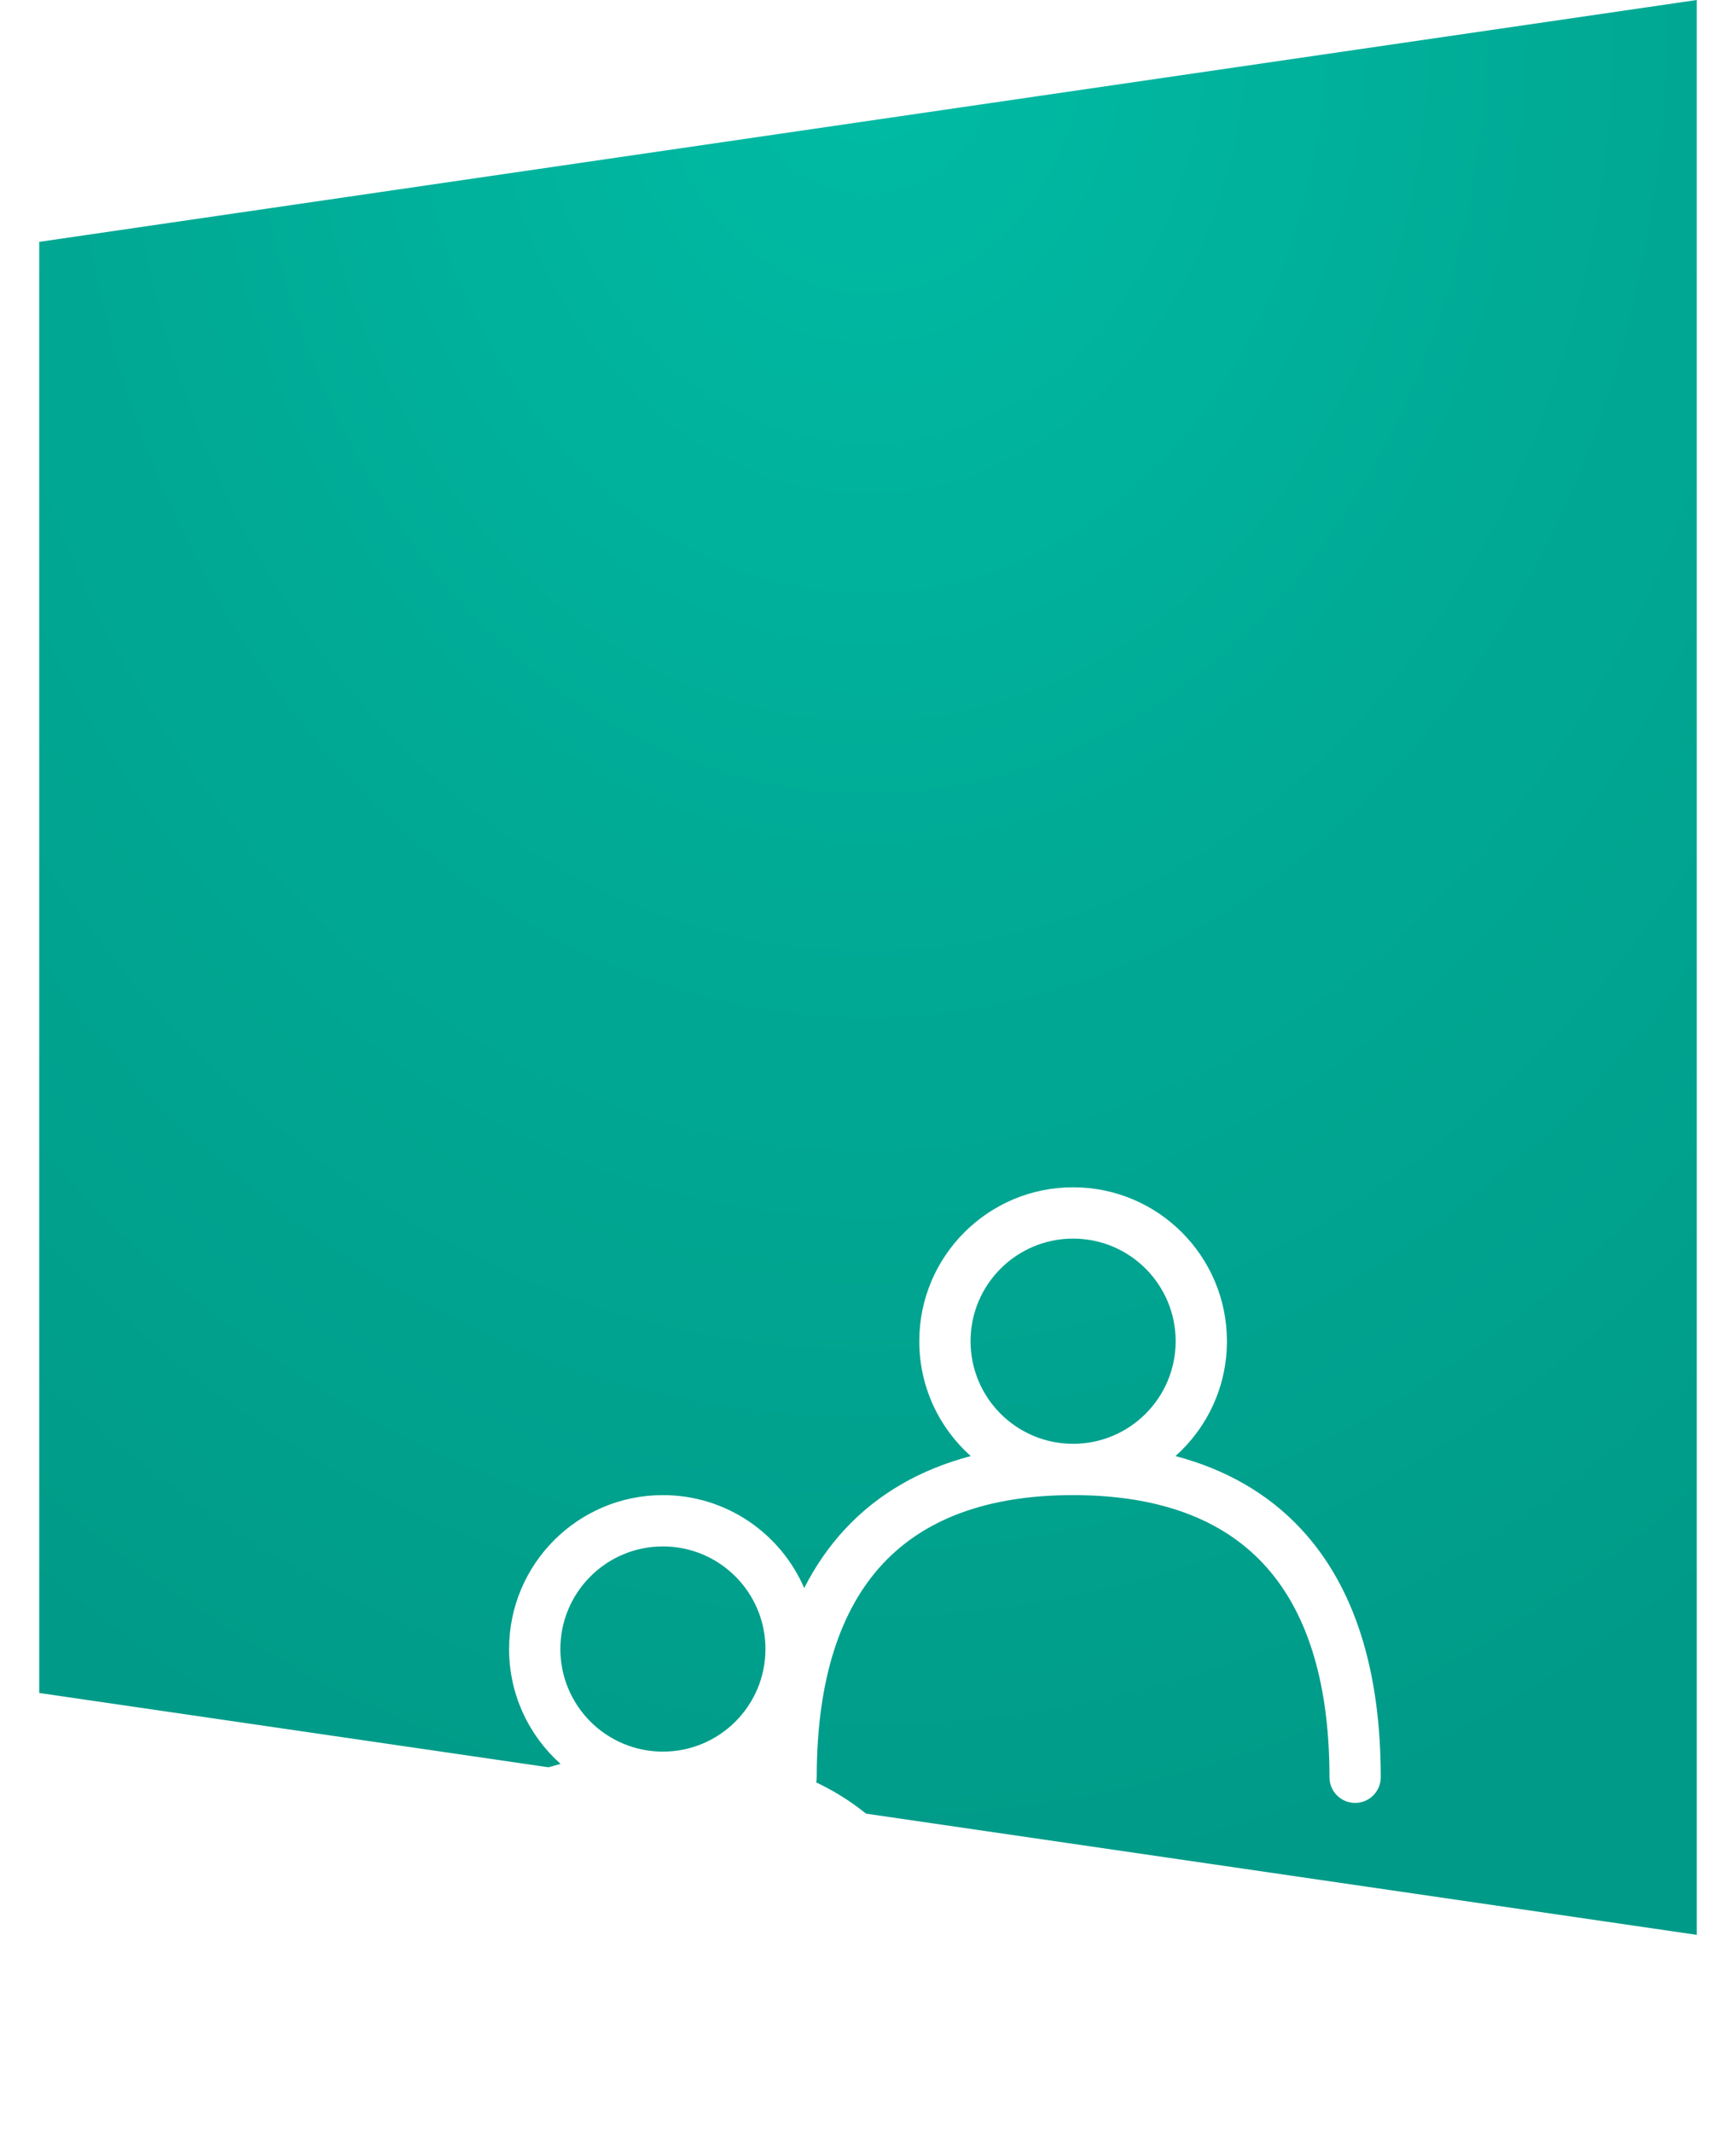 <svg width="158" height="194" viewBox="0 0 158 194" fill="none" xmlns="http://www.w3.org/2000/svg">
<path d="M3.57 22V154L154.427 176V0L3.57 22Z" fill="url(#paint0_radial_4876_283)"/>
<g filter="url(#filter0_dddddd_4876_283)">
<path fill-rule="evenodd" clip-rule="evenodd" d="M106.984 70.45C109.858 67.886 111.667 64.155 111.667 60C111.667 52.268 105.399 46 97.667 46C89.935 46 83.667 52.268 83.667 60C83.667 64.155 85.477 67.886 88.351 70.45C83.806 71.65 79.949 73.832 76.925 77.076C75.454 78.654 74.212 80.451 73.193 82.455C71.045 77.481 66.096 74 60.334 74C52.602 74 46.334 80.268 46.334 88C46.334 92.155 48.144 95.886 51.018 98.45C46.472 99.65 42.616 101.832 39.592 105.076C34.701 110.324 32.334 117.985 32.334 127.667C32.334 128.955 33.379 130 34.667 130C35.956 130 37.001 128.955 37.001 127.667C37.001 118.681 39.199 112.343 43.006 108.258C46.787 104.2 52.499 102 60.334 102C68.168 102 73.881 104.2 77.662 108.258C81.469 112.343 83.667 118.681 83.667 127.667C83.667 128.955 84.712 130 86.001 130C87.289 130 88.334 128.955 88.334 127.667C88.334 117.985 85.967 110.324 81.076 105.076C79.141 103 76.866 101.36 74.287 100.133C74.318 99.982 74.334 99.826 74.334 99.667C74.334 90.681 76.532 84.343 80.339 80.257C84.121 76.2 89.833 74 97.667 74C105.502 74 111.214 76.2 114.995 80.257C118.803 84.343 121.001 90.681 121.001 99.667C121.001 100.955 122.045 102 123.334 102C124.623 102 125.667 100.955 125.667 99.667C125.667 89.985 123.301 82.324 118.409 77.076C115.386 73.832 111.529 71.65 106.984 70.45ZM107.001 60C107.001 65.155 102.822 69.333 97.667 69.333C92.513 69.333 88.334 65.155 88.334 60C88.334 54.845 92.513 50.667 97.667 50.667C102.822 50.667 107.001 54.845 107.001 60ZM69.68 98.458C69.68 98.447 69.68 98.435 69.681 98.423C69.671 98.432 69.66 98.441 69.65 98.45C69.66 98.453 69.67 98.456 69.68 98.458ZM69.667 88C69.667 93.155 65.489 97.333 60.334 97.333C55.179 97.333 51.001 93.155 51.001 88C51.001 82.845 55.179 78.667 60.334 78.667C65.489 78.667 69.667 82.845 69.667 88Z" fill="white"/>
</g>
<defs>
<filter id="filter0_dddddd_4876_283" x="-9" y="29" width="176" height="179" filterUnits="userSpaceOnUse" color-interpolation-filters="sRGB">
<feFlood flood-opacity="0" result="BackgroundImageFix"/>
<feColorMatrix in="SourceAlpha" type="matrix" values="0 0 0 0 0 0 0 0 0 0 0 0 0 0 0 0 0 0 127 0" result="hardAlpha"/>
<feOffset dy="32"/>
<feGaussianBlur stdDeviation="16"/>
<feColorMatrix type="matrix" values="0 0 0 0 0 0 0 0 0 0 0 0 0 0 0 0 0 0 0.05 0"/>
<feBlend mode="normal" in2="BackgroundImageFix" result="effect1_dropShadow_4876_283"/>
<feColorMatrix in="SourceAlpha" type="matrix" values="0 0 0 0 0 0 0 0 0 0 0 0 0 0 0 0 0 0 127 0" result="hardAlpha"/>
<feOffset dy="16"/>
<feGaussianBlur stdDeviation="8"/>
<feColorMatrix type="matrix" values="0 0 0 0 0 0 0 0 0 0 0 0 0 0 0 0 0 0 0.05 0"/>
<feBlend mode="normal" in2="effect1_dropShadow_4876_283" result="effect2_dropShadow_4876_283"/>
<feColorMatrix in="SourceAlpha" type="matrix" values="0 0 0 0 0 0 0 0 0 0 0 0 0 0 0 0 0 0 127 0" result="hardAlpha"/>
<feOffset dy="8"/>
<feGaussianBlur stdDeviation="4"/>
<feColorMatrix type="matrix" values="0 0 0 0 0 0 0 0 0 0 0 0 0 0 0 0 0 0 0.05 0"/>
<feBlend mode="normal" in2="effect2_dropShadow_4876_283" result="effect3_dropShadow_4876_283"/>
<feColorMatrix in="SourceAlpha" type="matrix" values="0 0 0 0 0 0 0 0 0 0 0 0 0 0 0 0 0 0 127 0" result="hardAlpha"/>
<feOffset dy="4"/>
<feGaussianBlur stdDeviation="2"/>
<feColorMatrix type="matrix" values="0 0 0 0 0 0 0 0 0 0 0 0 0 0 0 0 0 0 0.05 0"/>
<feBlend mode="normal" in2="effect3_dropShadow_4876_283" result="effect4_dropShadow_4876_283"/>
<feColorMatrix in="SourceAlpha" type="matrix" values="0 0 0 0 0 0 0 0 0 0 0 0 0 0 0 0 0 0 127 0" result="hardAlpha"/>
<feOffset dy="2"/>
<feGaussianBlur stdDeviation="1"/>
<feColorMatrix type="matrix" values="0 0 0 0 0 0 0 0 0 0 0 0 0 0 0 0 0 0 0.05 0"/>
<feBlend mode="normal" in2="effect4_dropShadow_4876_283" result="effect5_dropShadow_4876_283"/>
<feColorMatrix in="SourceAlpha" type="matrix" values="0 0 0 0 0 0 0 0 0 0 0 0 0 0 0 0 0 0 127 0" result="hardAlpha"/>
<feOffset/>
<feGaussianBlur stdDeviation="1.5"/>
<feColorMatrix type="matrix" values="0 0 0 0 0 0 0 0 0 0 0 0 0 0 0 0 0 0 0.05 0"/>
<feBlend mode="normal" in2="effect5_dropShadow_4876_283" result="effect6_dropShadow_4876_283"/>
<feBlend mode="normal" in="SourceGraphic" in2="effect6_dropShadow_4876_283" result="shape"/>
</filter>
<radialGradient id="paint0_radial_4876_283" cx="0" cy="0" r="1" gradientUnits="userSpaceOnUse" gradientTransform="translate(78.999) rotate(90) scale(176 138.564)">
<stop stop-color="#00BCA5"/>
<stop offset="0.474" stop-color="#00AA95"/>
<stop offset="1" stop-color="#009B88"/>
</radialGradient>
</defs>
</svg>

